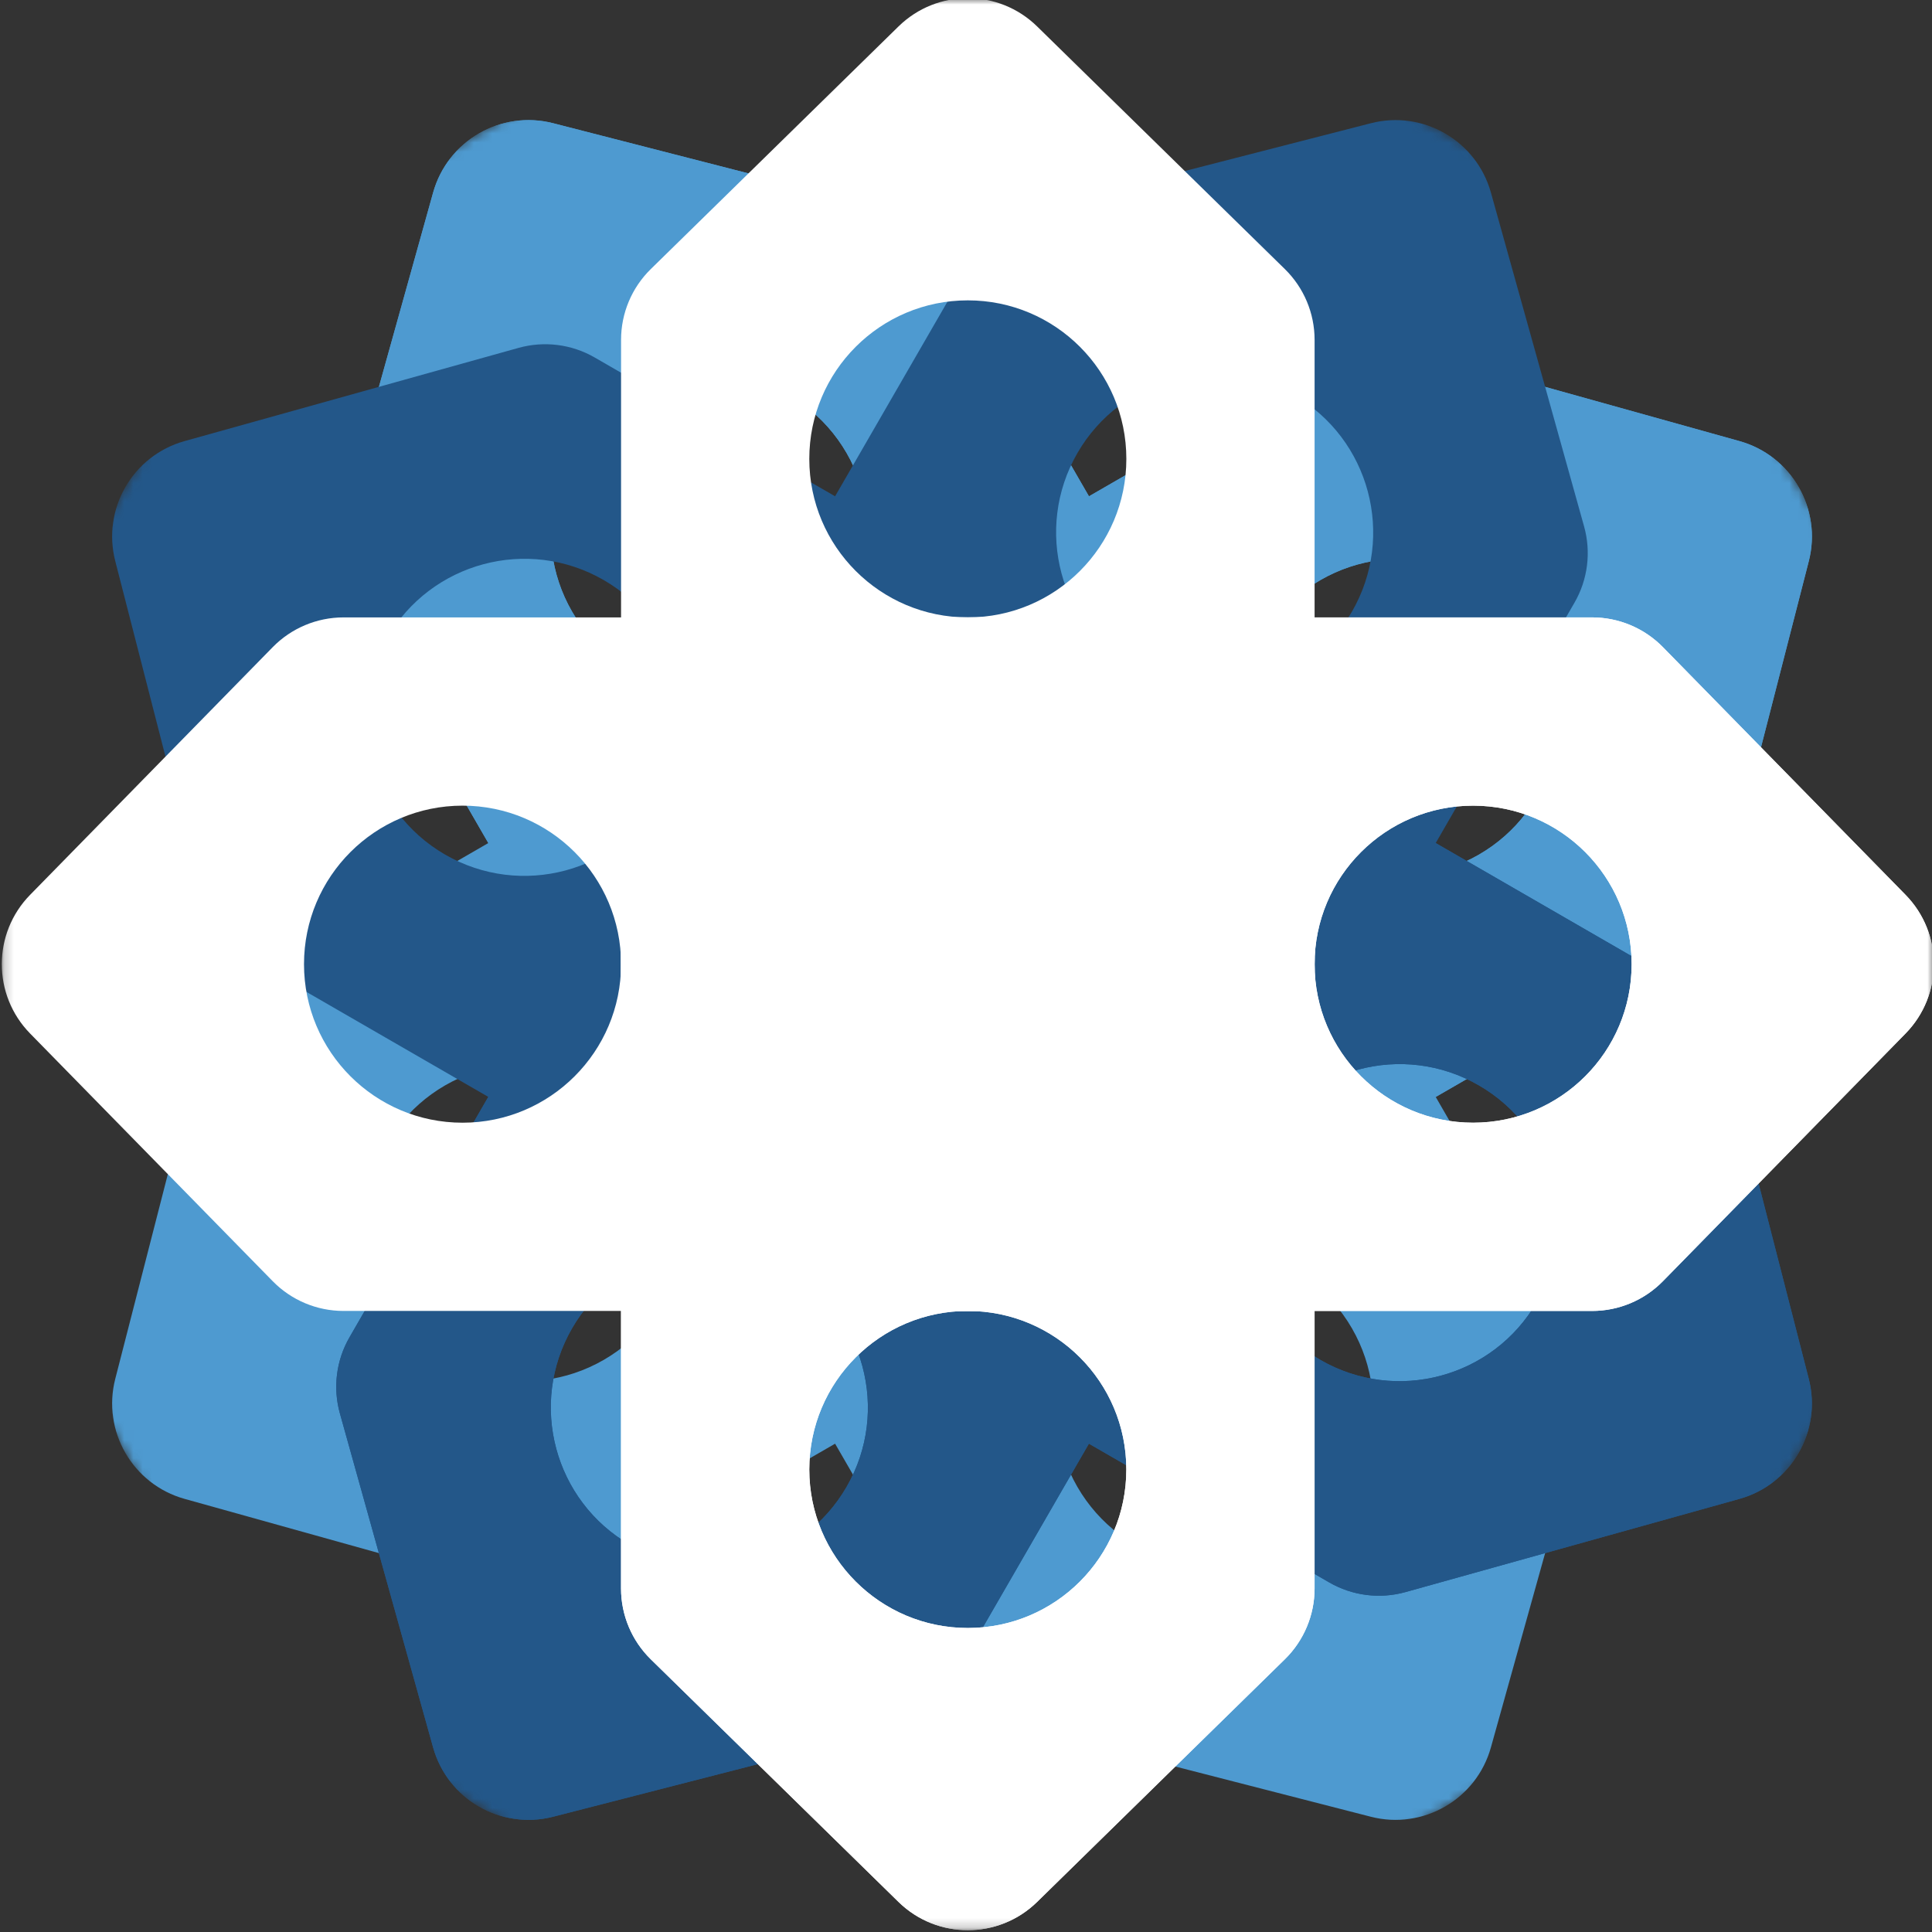 <svg width="210" height="210" viewBox="0 0 210 210" fill="none" xmlns="http://www.w3.org/2000/svg">
<rect x="0" y="0" width="210" height="210" fill="#333333" stroke="none"/>
<g clip-path="url(#clip0_2270_644)">
<mask id="mask0_2270_644" style="mask-type:luminance" maskUnits="userSpaceOnUse" x="-39" y="-38" width="288" height="287">
<path d="M143.002 -38L-38.863 67L66.137 248.865L248.002 143.865L143.002 -38Z" fill="white"/>
</mask>
<g mask="url(#mask0_2270_644)">
<path d="M109.038 59.328C114.189 56.355 120.776 58.119 123.75 63.27L150.673 109.903C153.646 115.053 151.882 121.639 146.731 124.614L64.644 172.007C62.138 173.453 59.153 173.831 56.366 173.053L20.065 162.922C14.42 161.347 11.071 155.546 12.53 149.87L21.906 113.368C22.627 110.564 24.446 108.168 26.952 106.721L109.038 59.328ZM48.388 117.972C40.147 122.73 37.323 133.269 42.081 141.509C46.84 149.751 57.378 152.575 65.62 147.816C73.86 143.058 76.684 132.52 71.927 124.278C67.168 116.038 56.63 113.214 48.388 117.972Z" fill="#4E9AD0"/>
<path d="M47.08 20.93C48.655 15.286 54.455 11.937 60.131 13.395L96.633 22.771C99.437 23.492 101.833 25.31 103.28 27.817L150.673 109.904C153.646 115.055 151.882 121.641 146.731 124.614L100.099 151.538C94.947 154.511 88.362 152.747 85.388 147.597L37.995 65.51C36.548 63.003 36.171 60.019 36.95 57.23L47.08 20.93ZM68.492 42.947C60.25 47.705 57.427 58.243 62.184 66.484C66.943 74.726 77.481 77.549 85.723 72.791C93.963 68.033 96.787 57.495 92.03 49.254C87.271 41.012 76.733 38.189 68.492 42.947Z" fill="#4E9AD0"/>
<path d="M150.673 109.904C153.646 115.055 151.882 121.64 146.731 124.614L100.099 151.537C94.947 154.511 88.362 152.747 85.388 147.596L37.995 65.509C36.548 63.002 36.171 60.018 36.948 57.23L47.078 20.93C48.655 15.285 54.455 11.937 60.131 13.395L96.633 22.771C99.437 23.491 101.833 25.31 103.28 27.817L150.673 109.904ZM92.03 49.254C87.271 41.012 76.733 38.188 68.492 42.947C60.25 47.705 57.427 58.243 62.184 66.484C66.943 74.725 77.481 77.549 85.723 72.791C93.963 68.033 96.787 57.495 92.03 49.254Z" fill="#4E9AD0"/>
<path d="M189.073 47.944C194.717 49.52 198.066 55.32 196.608 60.996L187.232 97.498C186.511 100.302 184.692 102.697 182.186 104.145L100.099 151.538C94.948 154.511 88.363 152.746 85.388 147.595L58.466 100.963C55.492 95.813 57.256 89.226 62.407 86.252L144.493 38.86C147 37.412 149.985 37.035 152.773 37.813L189.073 47.944ZM167.056 69.356C162.298 61.115 151.76 58.291 143.519 63.05C135.277 67.808 132.454 78.346 137.212 86.587C141.97 94.829 152.508 97.652 160.749 92.894C168.991 88.136 171.814 77.598 167.056 69.356Z" fill="#4E9AD0"/>
<path d="M100.099 151.543C94.948 154.516 88.363 152.751 85.388 147.6L58.466 100.968C55.492 95.817 57.256 89.231 62.407 86.257L144.493 38.865C147 37.417 149.985 37.04 152.773 37.818L189.072 47.949C194.717 49.524 198.066 55.325 196.608 61.001L187.232 97.503C186.511 100.306 184.693 102.702 182.186 104.15L100.099 151.543ZM160.75 92.899C168.991 88.141 171.815 77.603 167.056 69.361C162.298 61.12 151.76 58.296 143.519 63.055C135.277 67.813 132.454 78.351 137.212 86.592C141.97 94.834 152.508 97.657 160.75 92.899Z" fill="#4E9AD0"/>
<path d="M162.055 189.937C160.48 195.582 154.679 198.931 149.003 197.472L112.501 188.096C109.697 187.375 107.301 185.557 105.855 183.049L58.462 100.963C55.489 95.813 57.252 89.226 62.403 86.252L109.036 59.329C114.186 56.356 120.773 58.12 123.747 63.271L171.139 145.357C172.587 147.864 172.964 150.849 172.186 153.637L162.055 189.937ZM140.643 167.921C148.884 163.162 151.708 152.624 146.95 144.383C142.191 136.142 131.653 133.318 123.412 138.076C115.171 142.834 112.347 153.372 117.105 161.614C121.863 169.856 132.401 172.678 140.643 167.921Z" fill="#4E9AD0"/>
</g>
<mask id="mask1_2270_644" style="mask-type:luminance" maskUnits="userSpaceOnUse" x="-39" y="-38" width="287" height="287">
<path d="M143 248.865L248 67L66.135 -38L-38.865 143.865L143 248.865Z" fill="white"/>
</mask>
<g mask="url(#mask1_2270_644)">
<path d="M123.747 147.597C120.773 152.747 114.186 154.511 109.036 151.538L62.403 124.614C57.252 121.641 55.488 115.055 58.462 109.904L105.855 27.817C107.302 25.31 109.697 23.492 112.501 22.771L149.003 13.395C154.679 11.937 160.48 15.286 162.055 20.93L172.186 57.23C172.964 60.019 172.587 63.003 171.139 65.51L123.747 147.597ZM146.95 66.484C151.708 58.243 148.884 47.705 140.643 42.947C132.401 38.189 121.863 41.012 117.105 49.254C112.347 57.495 115.171 68.033 123.412 72.791C131.653 77.549 142.191 74.726 146.95 66.484Z" fill="#235789"/>
<path d="M196.604 149.87C198.062 155.546 194.714 161.347 189.069 162.922L152.769 173.053C149.981 173.831 146.997 173.453 144.49 172.007L62.403 124.614C57.252 121.639 55.487 115.053 58.462 109.903L85.384 63.27C88.358 58.119 94.945 56.355 100.095 59.328L182.182 106.721C184.689 108.168 186.508 110.564 187.228 113.368L196.604 149.87ZM167.052 141.509C171.811 133.269 168.987 122.73 160.746 117.972C152.504 113.214 141.966 116.038 137.208 124.278C132.45 132.52 135.273 143.058 143.515 147.816C151.756 152.575 162.294 149.751 167.052 141.509Z" fill="#235789"/>
<path d="M62.403 124.614C57.252 121.639 55.487 115.053 58.462 109.903L85.384 63.27C88.357 58.119 94.944 56.355 100.095 59.328L182.182 106.721C184.689 108.168 186.507 110.564 187.228 113.368L196.604 149.87C198.062 155.546 194.713 161.346 189.069 162.922L152.769 173.053C149.98 173.831 146.996 173.453 144.49 172.007L62.403 124.614ZM143.515 147.816C151.756 152.575 162.294 149.751 167.052 141.509C171.81 133.269 168.987 122.73 160.745 117.972C152.504 113.214 141.966 116.038 137.208 124.278C132.45 132.52 135.273 143.058 143.515 147.816Z" fill="#235789"/>
<path d="M60.128 197.472C54.451 198.931 48.651 195.582 47.076 189.937L36.945 153.637C36.167 150.849 36.543 147.864 37.991 145.357L85.384 63.271C88.357 58.12 94.944 56.356 100.095 59.329L146.727 86.252C151.878 89.226 153.642 95.813 150.669 100.963L103.276 183.049C101.828 185.557 99.433 187.375 96.629 188.096L60.128 197.472ZM68.487 167.921C76.729 172.678 87.267 169.856 92.025 161.614C96.784 153.372 93.96 142.834 85.718 138.076C77.477 133.318 66.939 136.142 62.18 144.383C57.423 152.624 60.247 163.162 68.487 167.921Z" fill="#235789"/>
<path d="M85.384 63.265C88.358 58.115 94.945 56.35 100.095 59.324L146.727 86.247C151.878 89.22 153.642 95.807 150.669 100.958L103.276 183.043C101.828 185.551 99.433 187.369 96.629 188.09L60.128 197.466C54.451 198.925 48.651 195.576 47.076 189.931L36.945 153.631C36.167 150.843 36.544 147.858 37.991 145.351L85.384 63.265ZM62.18 144.377C57.423 152.618 60.247 163.156 68.487 167.915C76.729 172.673 87.267 169.85 92.025 161.608C96.784 153.366 93.96 142.828 85.719 138.07C77.477 133.312 66.939 136.136 62.18 144.377Z" fill="#235789"/>
<path d="M12.53 60.996C11.072 55.319 14.42 49.519 20.065 47.944L56.364 37.813C59.153 37.035 62.138 37.412 64.644 38.86L146.731 86.252C151.881 89.226 153.646 95.813 150.673 100.963L123.749 147.595C120.776 152.746 114.189 154.512 109.039 151.538L26.952 104.145C24.444 102.697 22.626 100.302 21.906 97.498L12.53 60.996ZM42.082 69.356C37.323 77.598 40.147 88.136 48.389 92.894C56.63 97.652 67.168 94.829 71.927 86.587C76.684 78.346 73.86 67.808 65.62 63.05C57.378 58.291 46.84 61.115 42.082 69.356Z" fill="#235789"/>
</g>
<mask id="mask2_2270_644" style="mask-type:luminance" maskUnits="userSpaceOnUse" x="0" y="-1" width="211" height="211">
<path d="M210.199 209.8L210.199 -0.2L0.199 -0.2L0.199 209.8L210.199 209.8Z" fill="white"/>
</mask>
<g mask="url(#mask2_2270_644)">
<path d="M142.891 131.725C142.891 137.673 138.069 142.495 132.121 142.495L78.275 142.495C72.328 142.495 67.506 137.673 67.506 131.725L67.506 36.94C67.506 34.045 68.671 31.272 70.739 29.246L97.662 2.876C101.85 -1.225 108.547 -1.225 112.734 2.876L139.657 29.246C141.725 31.272 142.891 34.045 142.891 36.94L142.891 131.725ZM122.429 49.879C122.429 40.363 114.715 32.648 105.199 32.648C95.681 32.648 87.967 40.363 87.967 49.879C87.967 59.395 95.681 67.11 105.199 67.11C114.715 67.11 122.429 59.395 122.429 49.879Z" fill="white"/>
<path d="M207.123 97.266C211.224 101.453 211.224 108.15 207.123 112.338L180.753 139.261C178.727 141.329 175.954 142.494 173.059 142.494L78.275 142.494C72.326 142.494 67.504 137.672 67.504 131.725L67.504 77.879C67.504 71.931 72.326 67.109 78.275 67.109L173.059 67.109C175.954 67.109 178.727 68.275 180.753 70.343L207.123 97.266ZM177.351 104.801C177.351 95.285 169.636 87.571 160.12 87.571C150.604 87.571 142.889 95.285 142.889 104.801C142.889 114.319 150.604 122.033 160.12 122.033C169.636 122.033 177.351 114.319 177.351 104.801Z" fill="white"/>
<path d="M78.273 142.494C72.326 142.494 67.504 137.672 67.504 131.725L67.504 77.879C67.504 71.931 72.326 67.109 78.273 67.109L173.059 67.109C175.954 67.109 178.727 68.275 180.753 70.343L207.124 97.266C211.224 101.453 211.224 108.15 207.124 112.338L180.753 139.261C178.727 141.329 175.954 142.494 173.059 142.494L78.273 142.494ZM160.12 122.033C169.636 122.033 177.351 114.319 177.351 104.801C177.351 95.285 169.636 87.571 160.12 87.571C150.604 87.571 142.889 95.285 142.889 104.801C142.889 114.319 150.604 122.033 160.12 122.033Z" fill="white"/>
<path d="M112.734 206.728C108.547 210.829 101.85 210.829 97.662 206.728L70.739 180.358C68.671 178.332 67.506 175.559 67.506 172.664L67.506 77.879C67.506 71.931 72.328 67.109 78.275 67.109L132.121 67.109C138.069 67.109 142.891 71.931 142.891 77.879L142.891 172.664C142.891 175.559 141.725 178.332 139.657 180.358L112.734 206.728ZM105.199 176.956C114.715 176.956 122.429 169.241 122.429 159.725C122.429 150.209 114.715 142.494 105.199 142.494C95.681 142.494 87.967 150.209 87.967 159.725C87.967 169.241 95.681 176.956 105.199 176.956Z" fill="white"/>
<path d="M67.502 77.879C67.502 71.931 72.324 67.109 78.271 67.109L132.118 67.109C138.065 67.109 142.886 71.931 142.887 77.879L142.886 172.664C142.886 175.559 141.721 178.332 139.653 180.357L112.73 206.728C108.543 210.829 101.846 210.829 97.659 206.728L70.735 180.357C68.667 178.332 67.502 175.559 67.502 172.664L67.502 77.879ZM87.963 159.725C87.963 169.241 95.677 176.956 105.195 176.956C114.711 176.956 122.425 169.241 122.425 159.725C122.425 150.209 114.711 142.494 105.195 142.494C95.677 142.494 87.963 150.209 87.963 159.725Z" fill="white"/>
<path d="M3.272 112.338C-0.829 108.15 -0.829 101.453 3.272 97.266L29.642 70.343C31.668 68.275 34.441 67.109 37.337 67.109L132.121 67.109C138.069 67.109 142.891 71.931 142.891 77.879L142.891 131.725C142.891 137.672 138.069 142.494 132.121 142.494L37.337 142.494C34.441 142.494 31.668 141.329 29.642 139.26L3.272 112.338ZM33.044 104.801C33.044 114.319 40.76 122.033 50.275 122.033C59.791 122.033 67.507 114.319 67.507 104.801C67.507 95.285 59.791 87.571 50.275 87.571C40.76 87.571 33.044 95.285 33.044 104.801Z" fill="white"/>
</g>
</g>
<defs>
<clipPath id="clip0_2270_644">
<rect width="210" height="210" fill="white" transform="translate(210 9.17939e-06) rotate(90)"/>
</clipPath>
</defs>
</svg>
